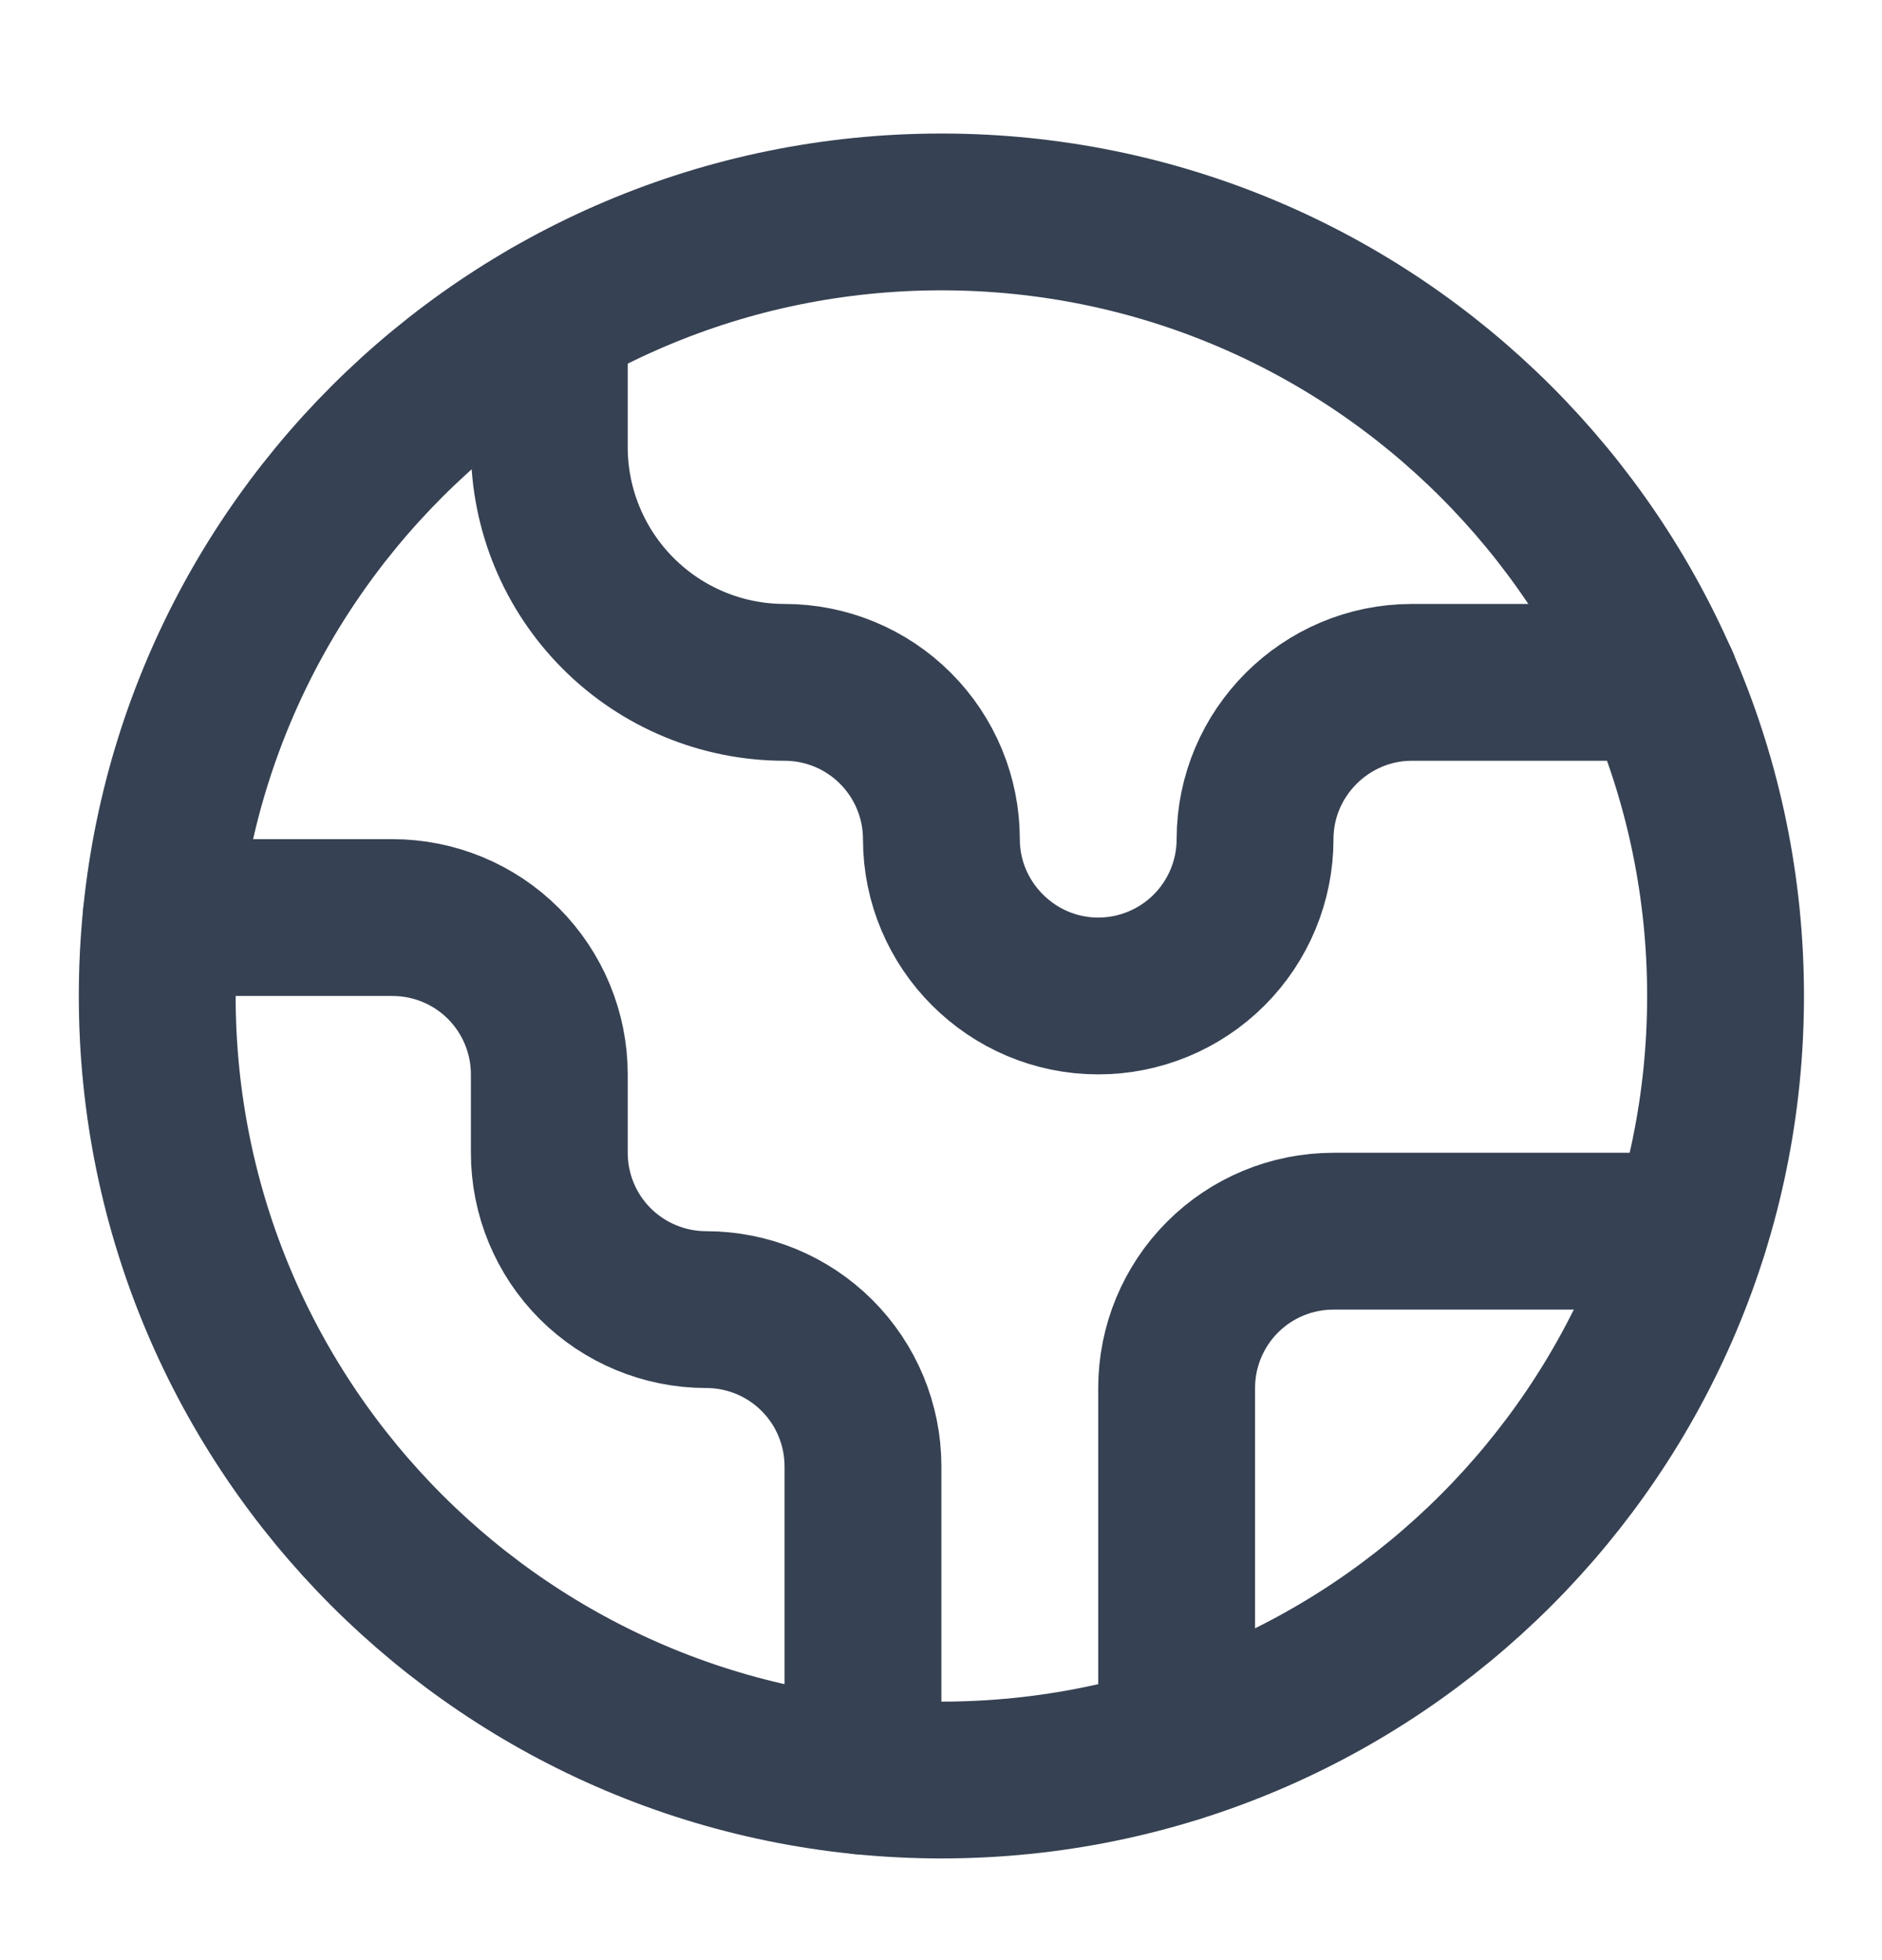 <svg width="24" height="25" viewBox="0 0 24 25" fill="none" xmlns="http://www.w3.org/2000/svg">
<path d="M21.545 15.703H17.005C16.474 15.703 15.966 15.913 15.591 16.288C15.216 16.663 15.005 17.172 15.005 17.703V22.243" stroke="#364153" stroke-width="2" stroke-linecap="round" stroke-linejoin="round"/>
<path d="M7.005 4.043V5.703C7.005 6.498 7.321 7.261 7.884 7.824C8.446 8.387 9.209 8.703 10.005 8.703C10.535 8.703 11.044 8.913 11.419 9.289C11.794 9.664 12.005 10.172 12.005 10.703C12.005 11.803 12.905 12.703 14.005 12.703C14.535 12.703 15.044 12.492 15.419 12.117C15.794 11.742 16.005 11.233 16.005 10.703C16.005 9.603 16.905 8.703 18.005 8.703H21.175" stroke="#364153" stroke-width="2" stroke-linecap="round" stroke-linejoin="round"/>
<path d="M11.005 22.653V18.703C11.005 18.172 10.794 17.663 10.419 17.288C10.044 16.913 9.535 16.703 9.005 16.703C8.474 16.703 7.966 16.492 7.59 16.117C7.215 15.742 7.005 15.233 7.005 14.703V13.703C7.005 13.172 6.794 12.664 6.419 12.288C6.044 11.913 5.535 11.703 5.005 11.703H2.055" stroke="#364153" stroke-width="2" stroke-linecap="round" stroke-linejoin="round"/>
<path d="M12.005 22.703C17.528 22.703 22.005 18.226 22.005 12.703C22.005 7.18 17.528 2.703 12.005 2.703C6.482 2.703 2.005 7.18 2.005 12.703C2.005 18.226 6.482 22.703 12.005 22.703Z" stroke="#364153" stroke-width="2" stroke-linecap="round" stroke-linejoin="round"/>
</svg>
